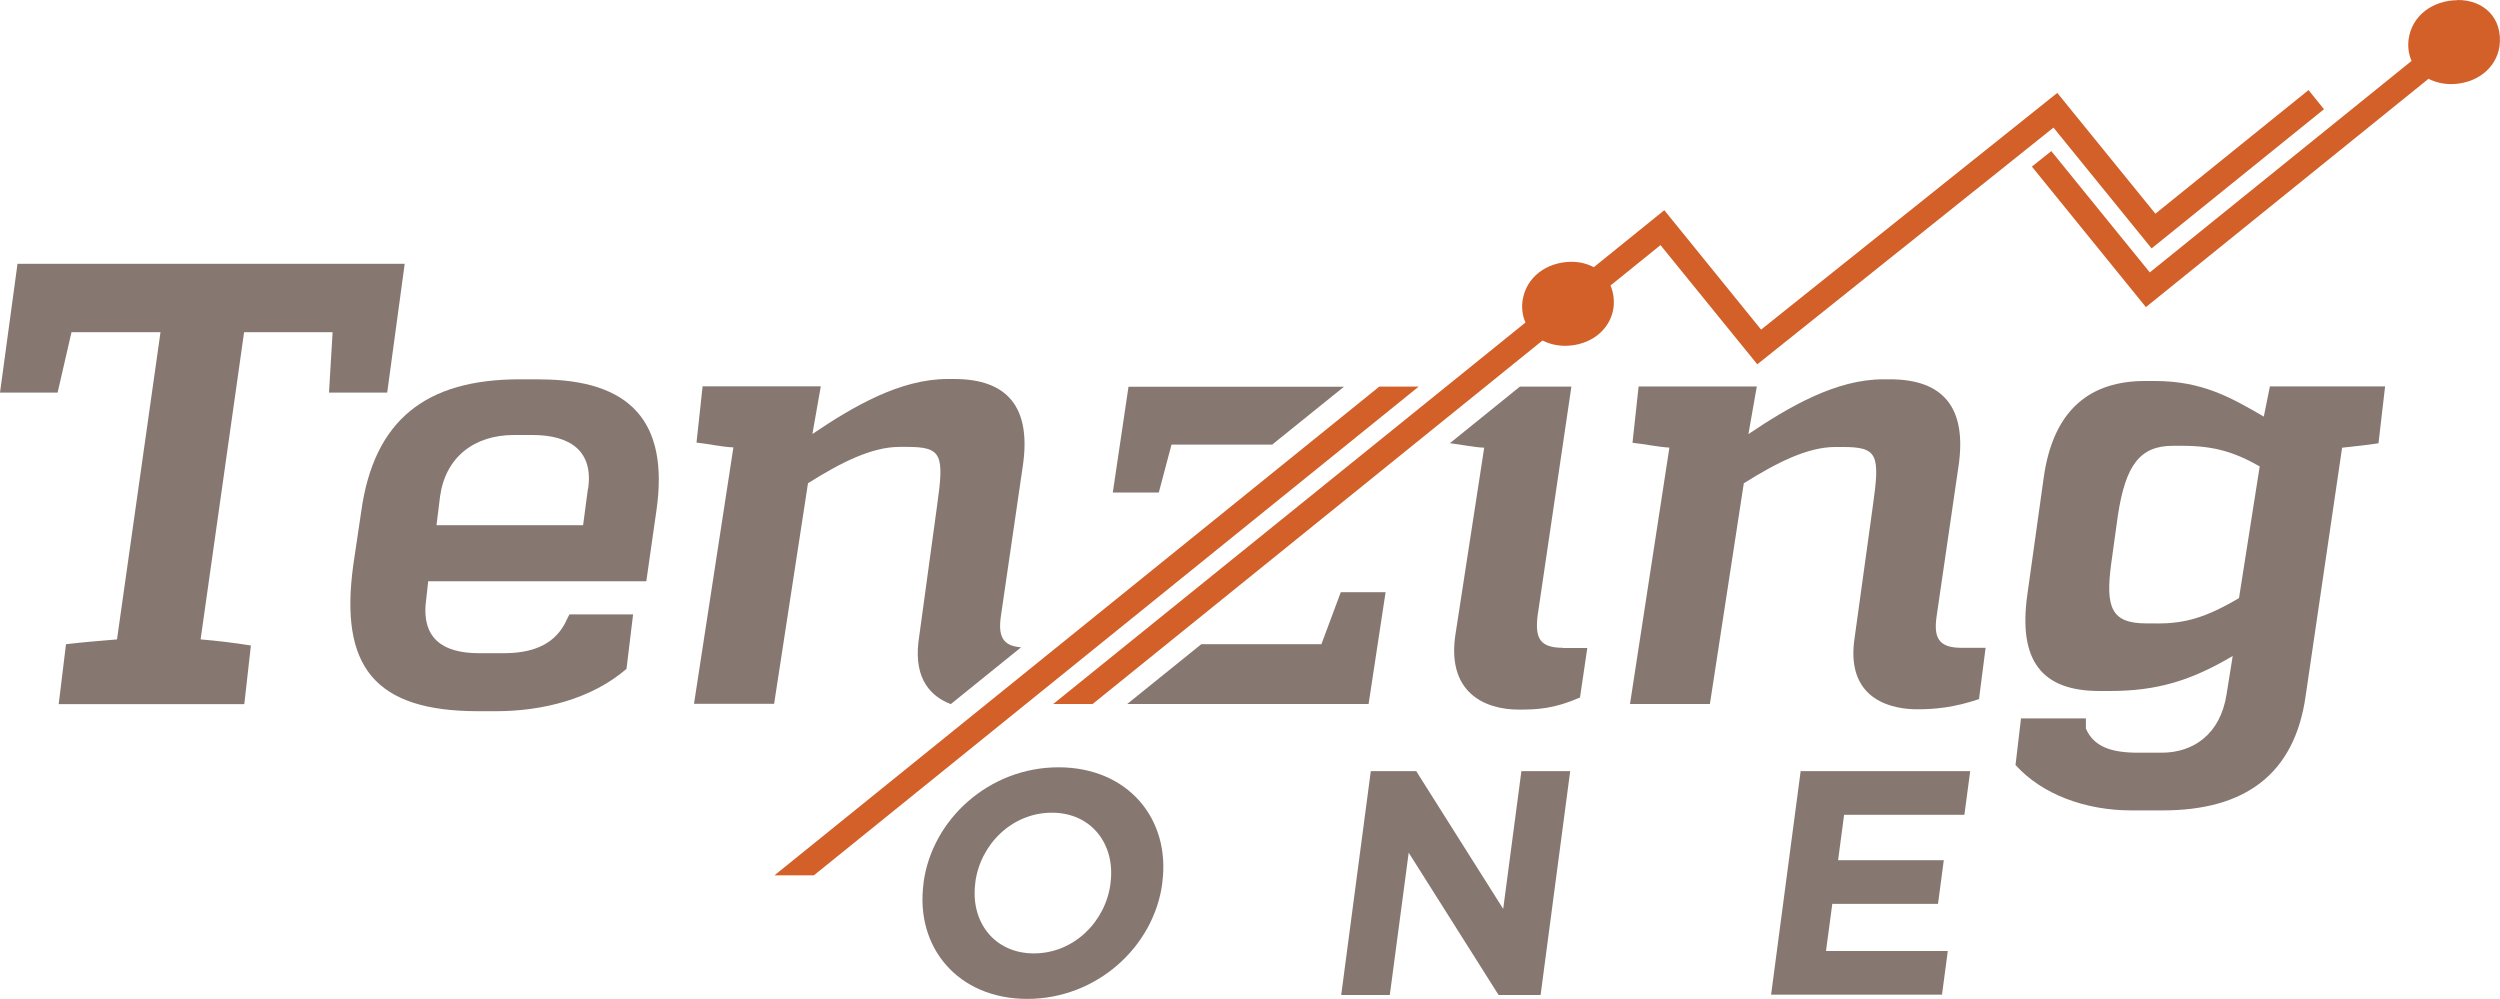 <?xml version="1.0" encoding="UTF-8"?>
<svg id="Layer_1" data-name="Layer 1" xmlns="http://www.w3.org/2000/svg" width="250" height="99.89" viewBox="0 0 250 99.89">
  <path d="m156.3,64.78c-2.37,0-2.78-1.02-2.55-3.14l3.39-22.98h-5.15l-7,5.66c1.13.13,2.3.4,3.43.45l-2.85,18.51c-.98,5.93,2.85,7.68,6.31,7.68,1.82,0,3.51-.07,6.12-1.21l.73-4.95h-2.42l-.02-.02Z" fill="#867870" stroke-width="0"/>
  <path d="m117.16,44.46h10.06l7.18-5.79h-21.55l-1.57,10.58h4.6l1.27-4.79Z" fill="#867870" stroke-width="0"/>
  <path d="m132.14,64.42h-12.01l-7.41,5.98h24.14l1.7-11.18h-4.48l-1.94,5.2Z" fill="#867870" stroke-width="0"/>
  <path d="m77.41,70.39l3.39-22.07c3.28-2.06,6.37-3.63,9.15-3.63h.73c3.51,0,3.76.73,3.03,5.86l-1.87,13.67c-.43,3.78,1.32,5.46,3.24,6.19l7.03-5.68c-1.89-.13-2.3-1.16-2.02-3.12l2.18-14.94c.91-5.99-1.57-8.77-6.85-8.77h-.66c-4.73,0-9.4,2.72-13.52,5.5l.84-4.77h-11.82l-.61,5.63c1.21.12,2.48.43,3.69.48l-3.94,25.64h7.99v.02Z" fill="#867870" stroke-width="0"/>
  <path d="m245.74.02c-2.42.02-4.54,1.49-4.88,3.91-.1.81.02,1.54.3,2.16l-26.18,21.15-9.85-12.13-1.94,1.55,11.4,14.05,28.26-22.83c.65.33,1.42.53,2.28.53,2.42-.02,4.47-1.49,4.82-3.78C250.31,1.83,248.4-.02,245.74,0v.02Z" fill="#d26028" stroke-width="0"/>
  <path d="m32.9,39.26l.36-6.04h-8.85l-4.35,30.72c1.52.12,3.51.36,5.03.61l-.66,5.86H5.87l.73-5.99c1.52-.18,3.57-.36,5.1-.48l4.35-30.72H7.15l-1.39,6.04H0l1.75-12.88h38.72l-1.75,12.88h-5.82Z" fill="#867870" stroke-width="0"/>
  <path d="m53.96,37.94c9.15,0,12.91,4.29,11.7,12.99l-1.03,7.2h-21.81l-.18,1.63c-.61,4.04,1.57,5.56,5.28,5.56h2.42c2.73,0,4.91-.73,6.12-2.91l.48-.97h6.37l-.66,5.45c-3.51,3.02-8.42,4.23-13.02,4.23h-1.82c-10.36,0-13.88-4.47-12.48-14.63l.79-5.32c1.27-9.2,6.49-13.24,15.87-13.24h2-.03Zm4.85,10.94c.55-3.75-1.75-5.38-5.58-5.38h-1.82c-4.01,0-6.85,2.23-7.4,6.11l-.36,2.91h14.66l.48-3.63h.02Z" fill="#867870" stroke-width="0"/>
  <path d="m174.81,43.43c4.12-2.77,8.79-5.5,13.52-5.5h.66c5.28,0,7.76,2.77,6.85,8.77l-2.18,14.94c-.3,2.11.18,3.14,2.48,3.14h2.42l-.66,5.13c-2.48.84-4.37,1.02-6.19,1.02-2.3,0-6.97-.79-6.31-6.7l1.89-13.67c.73-5.13.48-5.86-3.03-5.86h-.73c-2.78,0-5.87,1.57-9.15,3.63l-3.39,22.07h-7.99l3.94-25.64c-1.21-.07-2.48-.36-3.69-.48l.61-5.63h11.82l-.84,4.77h-.02Z" fill="#867870" stroke-width="0"/>
  <path d="m237.78,44.34c-1.21.18-2.37.3-3.57.43l-3.64,24.78c-1.09,7.86-6.06,11.49-14.3,11.49h-3.14c-4.55,0-8.9-1.57-11.58-4.54l.55-4.66h6.49v1.02c.79,1.82,2.55,2.41,5.21,2.41h2.37c3.14,0,5.87-1.82,6.49-5.86l.61-3.81c-4.19,2.48-7.58,3.5-12.3,3.5h-1.03c-5.82,0-8.12-3.09-7.21-9.61l1.64-11.72c.98-7.02,4.85-9.67,10.13-9.67h.98c4.73,0,7.58,1.63,10.9,3.56l.61-3.02h11.52l-.66,5.68-.05.02Zm-22.12,18.01c2.78,0,4.85-.54,8.24-2.54l2.07-13.17c-2.55-1.45-4.6-2.06-7.76-2.06h-.91c-3.28,0-4.73,1.88-5.51,6.95l-.66,4.77c-.61,4.47,0,6.04,3.51,6.04h1.03v.02Z" fill="#867870" stroke-width="0"/>
  <path d="m230.85,9.01l-15.31,12.36-9.81-12.08-29.62,23.67-9.68-11.94-7.05,5.7c-.65-.35-1.41-.54-2.25-.54-2.42.02-4.53,1.49-4.88,3.91-.1.81.02,1.54.3,2.16l-47.23,38.15h3.94l44.99-36.35c.65.33,1.42.53,2.28.53,2.42-.02,4.47-1.49,4.82-3.78.1-.84-.02-1.6-.3-2.25l5-4.04,9.68,11.92,29.62-23.67,9.81,12.08,17.24-13.92-1.56-1.93v.02Z" fill="#d26028" stroke-width="0"/>
  <path d="m92.35,88.37v-.07c.84-6.37,6.57-11.57,13.5-11.57s11.22,5.15,10.38,11.52v.07c-.84,6.37-6.57,11.57-13.5,11.57s-11.22-5.15-10.38-11.52Zm18.7,0v-.07c.51-3.85-1.89-7.03-5.86-7.03s-7.15,3.14-7.66,6.97v.07c-.51,3.85,1.89,7.03,5.86,7.03s7.15-3.14,7.66-6.97Z" fill="#867870" stroke-width="0"/>
  <path d="m137.07,77.11h4.55l8.7,13.78,1.82-13.78h4.88l-2.96,22.39h-4.2l-8.99-14.23-1.89,14.23h-4.86l2.96-22.39h-.02Z" fill="#867870" stroke-width="0"/>
  <path d="m180.09,77.11h16.93l-.58,4.37h-12.03l-.6,4.54h10.57l-.58,4.37h-10.57l-.63,4.71h12.18l-.58,4.37h-17.09l2.96-22.39.02.02Z" fill="#867870" stroke-width="0"/>
  <path d="m137.93,38.66l-60.48,48.87h3.94l60.48-48.87h-3.94Z" fill="#d26028" stroke-width="0"/>
</svg>